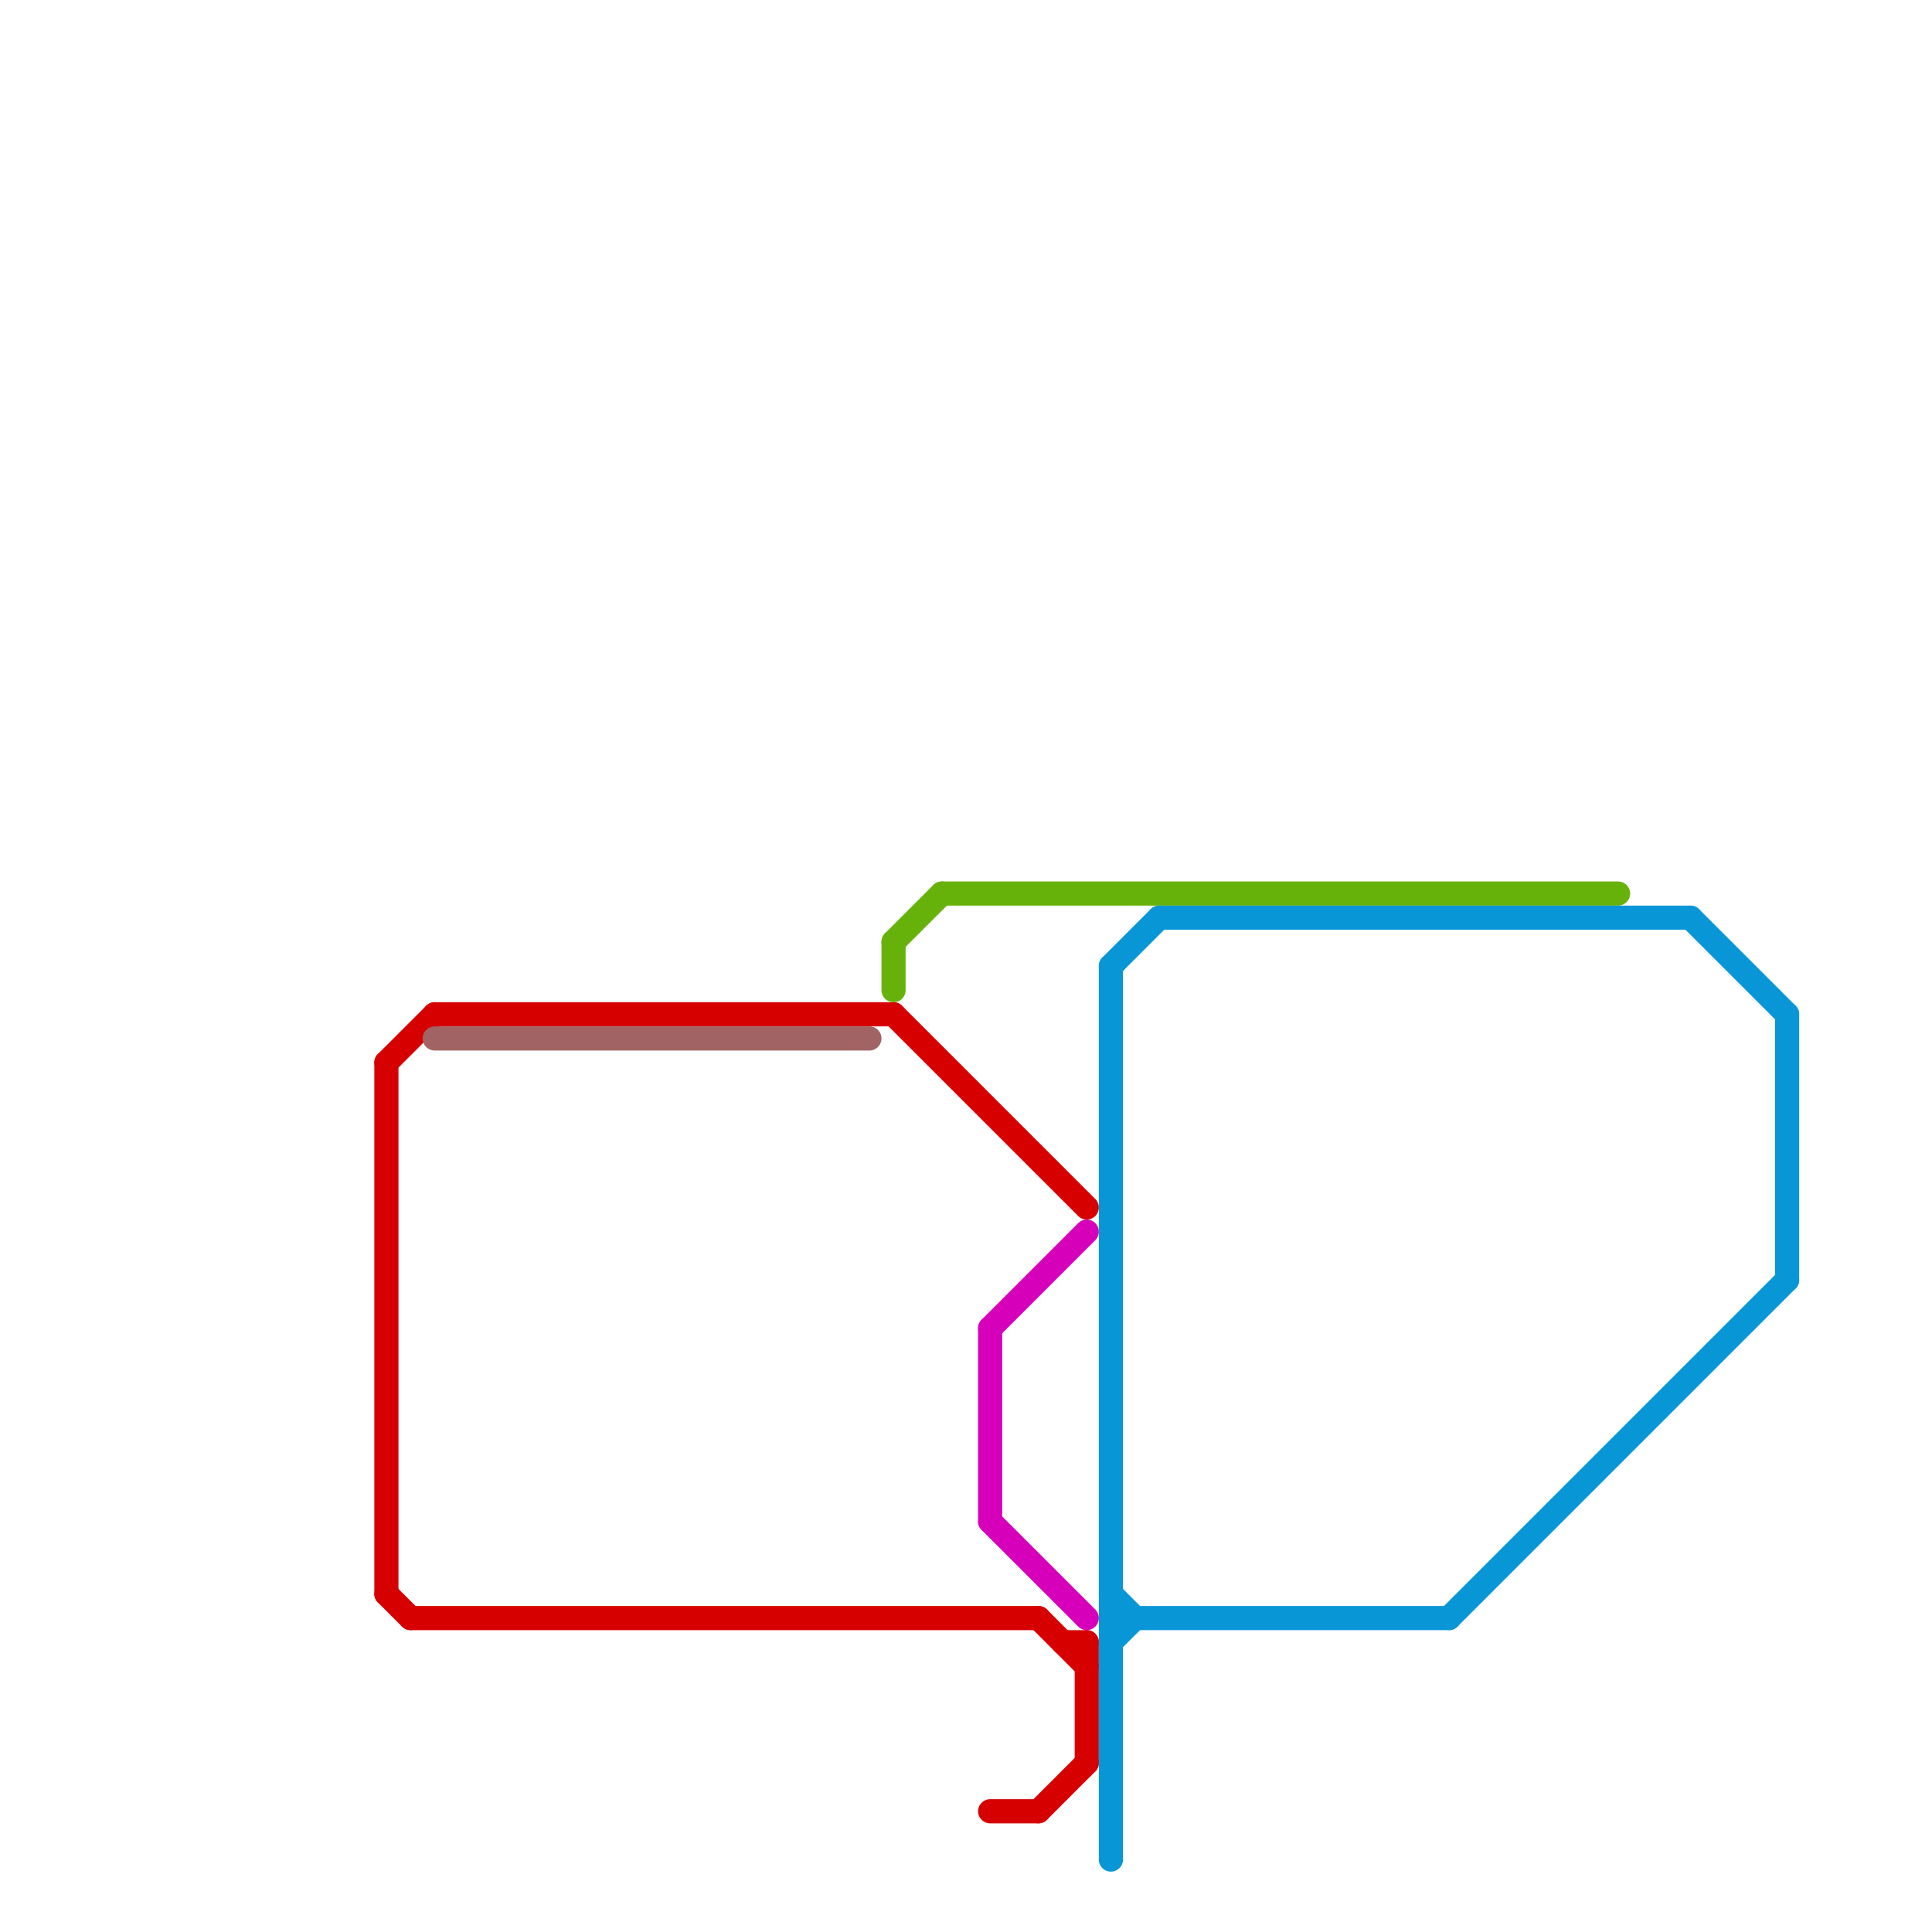 
<svg version="1.1" xmlns="http://www.w3.org/2000/svg" viewBox="0 0 80 80">
<style>text { font: 1px Helvetica; font-weight: 600; white-space: pre; dominant-baseline: central; } line { stroke-width: 1; fill: none; stroke-linecap: round; stroke-linejoin: round; } .c0 { stroke: #d60000 } .c1 { stroke: #a16363 } .c2 { stroke: #67b20a } .c3 { stroke: #d600ba } .c4 { stroke: #0896d7 }</style><defs><g id="wm-xf"><circle r="1.2" fill="#000"/><circle r="0.9" fill="#fff"/><circle r="0.6" fill="#000"/><circle r="0.3" fill="#fff"/></g><g id="wm"><circle r="0.6" fill="#000"/><circle r="0.3" fill="#fff"/></g></defs><line class="c0" x1="16" y1="66" x2="17" y2="67"/><line class="c0" x1="18" y1="42" x2="37" y2="42"/><line class="c0" x1="41" y1="75" x2="43" y2="75"/><line class="c0" x1="45" y1="68" x2="45" y2="73"/><line class="c0" x1="44" y1="68" x2="45" y2="68"/><line class="c0" x1="17" y1="67" x2="43" y2="67"/><line class="c0" x1="16" y1="44" x2="18" y2="42"/><line class="c0" x1="43" y1="67" x2="45" y2="69"/><line class="c0" x1="37" y1="42" x2="45" y2="50"/><line class="c0" x1="43" y1="75" x2="45" y2="73"/><line class="c0" x1="16" y1="44" x2="16" y2="66"/><line class="c1" x1="18" y1="43" x2="36" y2="43"/><line class="c2" x1="37" y1="39" x2="37" y2="41"/><line class="c2" x1="39" y1="37" x2="67" y2="37"/><line class="c2" x1="37" y1="39" x2="39" y2="37"/><line class="c3" x1="41" y1="55" x2="41" y2="63"/><line class="c3" x1="41" y1="55" x2="45" y2="51"/><line class="c3" x1="41" y1="63" x2="45" y2="67"/><line class="c4" x1="46" y1="40" x2="46" y2="77"/><line class="c4" x1="46" y1="68" x2="47" y2="67"/><line class="c4" x1="48" y1="38" x2="70" y2="38"/><line class="c4" x1="60" y1="67" x2="74" y2="53"/><line class="c4" x1="46" y1="40" x2="48" y2="38"/><line class="c4" x1="46" y1="66" x2="47" y2="67"/><line class="c4" x1="46" y1="67" x2="60" y2="67"/><line class="c4" x1="70" y1="38" x2="74" y2="42"/><line class="c4" x1="74" y1="42" x2="74" y2="53"/>
</svg>
